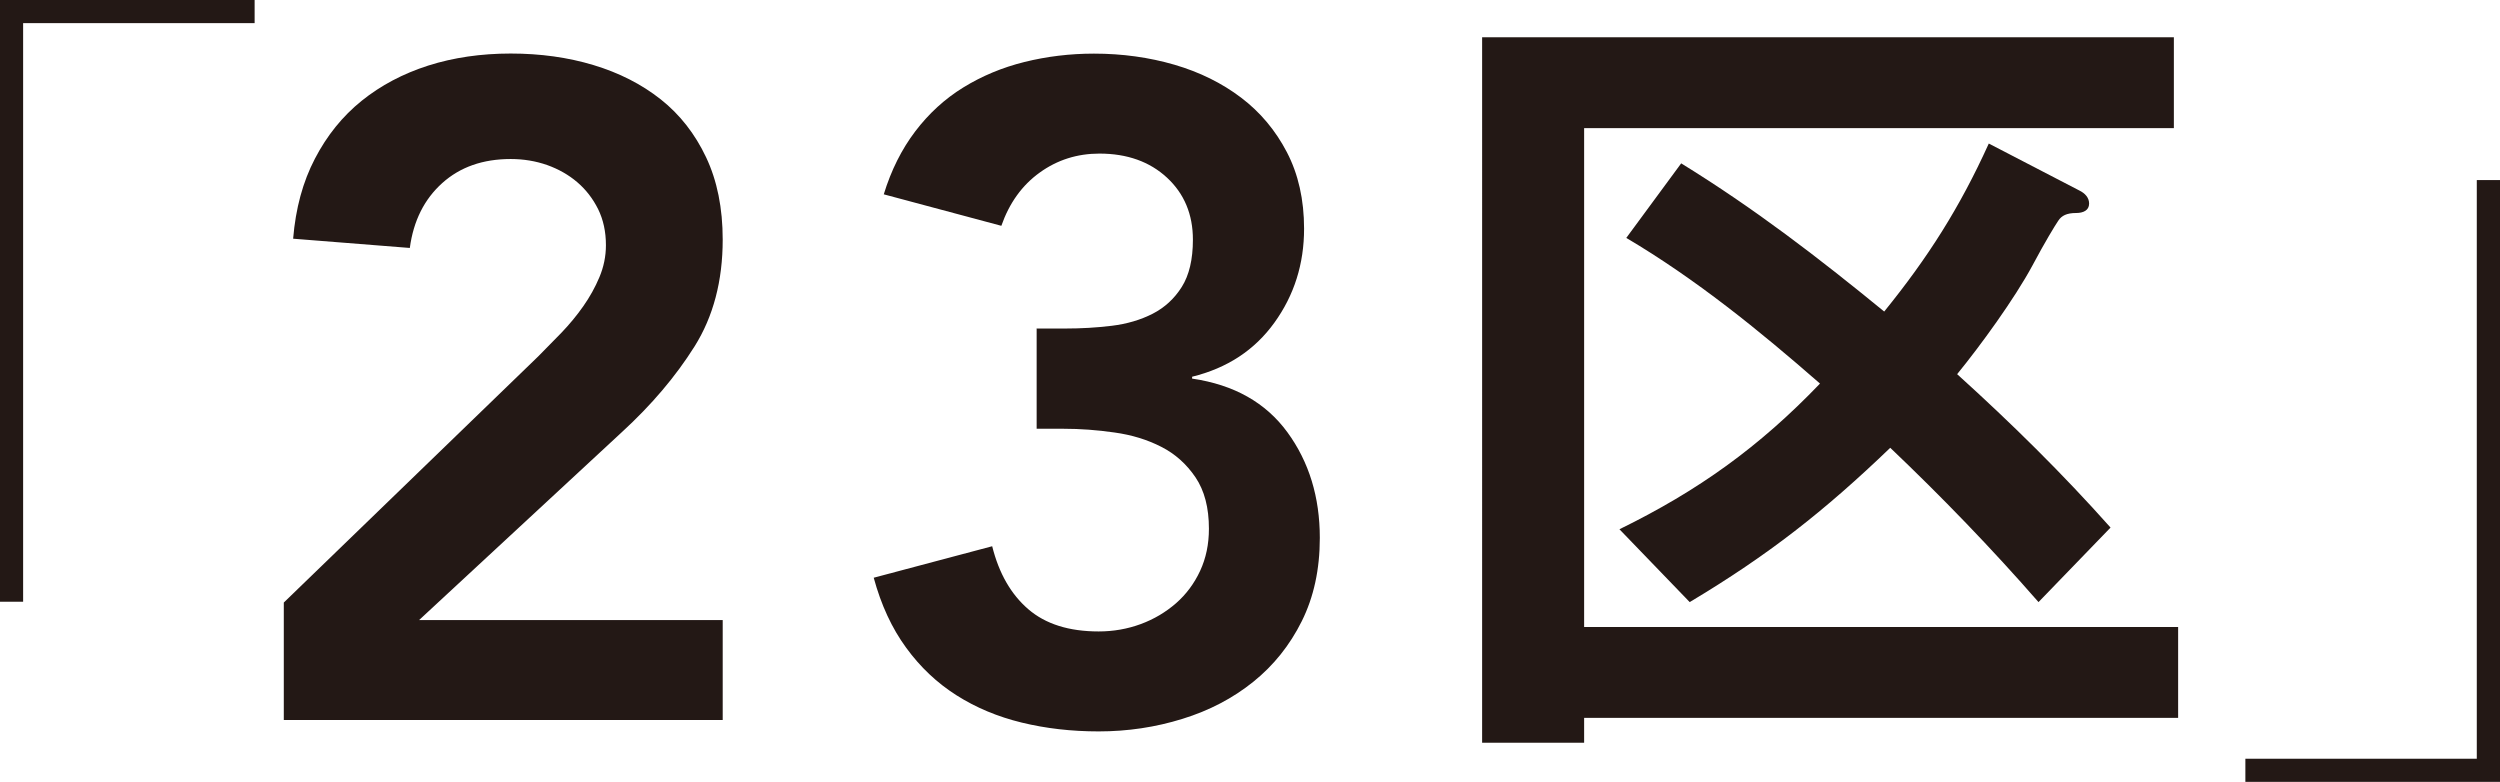 <?xml version="1.0" encoding="UTF-8"?><svg id="_レイヤー_2" xmlns="http://www.w3.org/2000/svg" viewBox="0 0 281.1 87.91"><defs><style>.cls-1{fill:#231815;}</style></defs><g id="design"><path class="cls-1" d="M0,67.66V0h28.63v2.6H2.6v65.06H0Z"/><path class="cls-1" d="M31.91,67.75l28.62-27.69c.83-.83,1.7-1.72,2.6-2.65.9-.94,1.72-1.93,2.45-2.97.73-1.04,1.34-2.13,1.82-3.28.48-1.14.73-2.34.73-3.59,0-1.53-.3-2.88-.88-4.06-.59-1.18-1.37-2.19-2.34-3.02-.97-.83-2.1-1.47-3.38-1.93-1.29-.45-2.65-.68-4.11-.68-3.12,0-5.69.9-7.7,2.71-2.01,1.81-3.23,4.23-3.64,7.29l-13.12-1.04c.28-3.4,1.09-6.4,2.45-9,1.35-2.6,3.1-4.77,5.26-6.51,2.15-1.73,4.65-3.05,7.49-3.96,2.84-.9,5.93-1.35,9.26-1.35s6.44.43,9.32,1.3c2.88.87,5.4,2.15,7.55,3.85,2.15,1.7,3.85,3.87,5.1,6.51,1.25,2.64,1.87,5.72,1.87,9.26,0,4.65-1.06,8.66-3.17,12.02-2.12,3.37-4.84,6.58-8.17,9.63l-22.8,21.13h34.14v11.24H31.91v-13.22Z"/><path class="cls-1" d="M116.53,36.94h3.23c1.8,0,3.56-.1,5.26-.31,1.7-.21,3.23-.66,4.58-1.35,1.35-.69,2.45-1.7,3.28-3.02.83-1.32,1.25-3.09,1.25-5.31,0-2.84-.97-5.17-2.91-6.97-1.94-1.8-4.48-2.71-7.6-2.71-2.5,0-4.74.71-6.71,2.13-1.98,1.42-3.42,3.42-4.32,5.99l-13.22-3.54c.83-2.71,2.01-5.06,3.54-7.08,1.53-2.01,3.33-3.66,5.41-4.94,2.08-1.28,4.37-2.24,6.87-2.86s5.1-.94,7.81-.94c3.19,0,6.21.42,9.06,1.25,2.84.83,5.34,2.07,7.49,3.7,2.15,1.63,3.87,3.68,5.15,6.14,1.28,2.46,1.93,5.33,1.93,8.59,0,3.96-1.11,7.48-3.33,10.56-2.22,3.09-5.31,5.12-9.26,6.09v.21c4.72.69,8.29,2.71,10.72,6.04,2.43,3.33,3.64,7.29,3.64,11.87,0,3.54-.68,6.66-2.03,9.37-1.35,2.71-3.17,4.98-5.46,6.82-2.29,1.84-4.94,3.23-7.96,4.16-3.02.94-6.16,1.41-9.42,1.41-3.05,0-5.93-.33-8.64-.99-2.71-.66-5.15-1.68-7.34-3.07-2.19-1.39-4.08-3.17-5.67-5.36-1.6-2.19-2.81-4.8-3.64-7.86l13.32-3.54c.76,3.05,2.12,5.41,4.06,7.08,1.94,1.67,4.58,2.5,7.91,2.5,1.67,0,3.24-.28,4.74-.83,1.49-.55,2.81-1.34,3.96-2.34,1.15-1.01,2.05-2.22,2.71-3.64.66-1.42.99-3,.99-4.74,0-2.36-.5-4.28-1.51-5.78-1.01-1.49-2.29-2.64-3.85-3.43-1.56-.8-3.31-1.34-5.26-1.61-1.94-.28-3.85-.42-5.73-.42h-3.02v-11.24Z"/><path class="cls-1" d="M166.66,4.19h77.77v10.22h-66.31v56.09h66.79v10.22h-66.79v2.79h-11.47V4.19ZM189.02,18.36c8.29,5.11,15.42,10.6,22.84,16.67,4.92-6.07,8.48-11.66,11.76-18.89l10.22,5.3c.58.29,1.06.77,1.06,1.45,0,.77-.67,1.06-1.45,1.06-1.06,0-1.64.29-2.02.87-.39.58-1.45,2.31-2.89,5.01-2.02,3.76-5.88,9.06-8.48,12.24,6.07,5.49,11.85,11.18,17.25,17.25l-8.1,8.38c-5.3-6.07-10.89-11.85-16.67-17.35-7.42,7.13-13.69,12.05-22.55,17.35l-7.9-8.19c8.87-4.34,15.71-9.25,22.55-16.38-6.84-5.98-13.97-11.76-21.78-16.38l6.17-8.38Z"/><path class="cls-1" d="M281.1,20.25v67.66h-28.63v-2.6h26.02V20.25h2.6Z"/></g></svg>